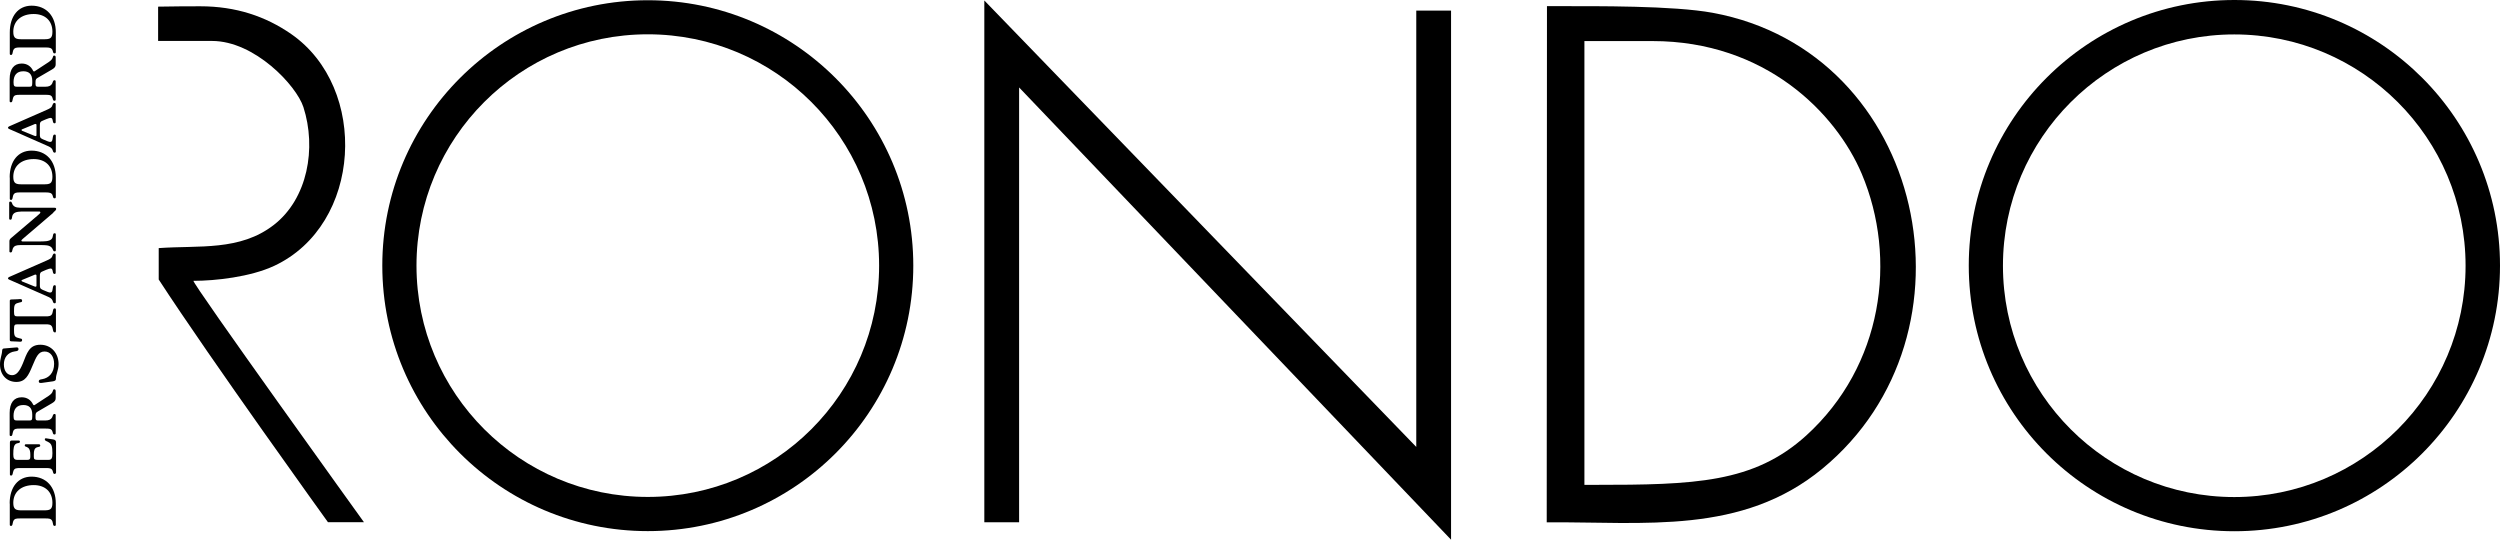 <?xml version="1.0" encoding="UTF-8"?>
<svg id="Ebene_2" data-name="Ebene 2" xmlns="http://www.w3.org/2000/svg" viewBox="0 0 206.97 44.68">
  <g id="Ebene_1-2" data-name="Ebene 1">
    <g>
      <polygon points="81.49 .04 117.25 37 117.25 .88 120.13 .88 120.13 44.68 84.37 7.24 84.37 43.24 81.49 43.24 81.49 .04"/>
      <path d="M206.97,21.99c0,12.14-9.84,21.99-21.99,21.99s-21.99-9.84-21.99-21.99S172.84,0,184.98,0s21.99,9.84,21.99,21.99ZM204.12,22c0-10.58-8.58-19.15-19.15-19.15s-19.15,8.58-19.15,19.15,8.58,19.15,19.15,19.15,19.15-8.58,19.15-19.15Z"/>
      <path d="M75.61,21.99c0,12.14-9.84,21.98-21.98,21.98s-21.98-9.84-21.98-21.98S41.5.02,53.63.02s21.98,9.84,21.98,21.98ZM72.78,21.99c0-10.58-8.57-19.15-19.15-19.15s-19.15,8.57-19.15,19.15,8.57,19.15,19.15,19.15,19.15-8.57,19.15-19.15Z"/>
      <path d="M128.05,43.24l.02-42.73h.81c3.27,0,9.65-.05,12.91.55,17.63,3.25,22.63,26.59,9.07,37.75-6.66,5.48-14.71,4.38-22.81,4.43ZM131.17,3.4v36.74h.83c8.27,0,13.19-.14,17.54-4.09,6.33-5.76,7.56-14.63,4.59-21.66-2.14-5.05-7.99-10.99-17.32-10.99h-5.63Z"/>
      <path d="M13.09,3.4V.55c1.02-.02,2.46-.03,3.48-.03,2.96,0,5.42.83,7.54,2.3,6.44,4.47,5.87,15.79-1.41,19.19-1.97.92-4.88,1.24-6.68,1.24-.27,0,14.11,19.98,14.11,19.98h-2.98s-9.72-13.49-14.01-20.09v-2.6c3.33-.24,6.72.26,9.53-1.92s3.54-6.36,2.45-9.75c-.58-1.79-4.03-5.48-7.57-5.48h-4.46Z"/>
      <g>
        <path d="M4.53,27.51c-.15,0-.13-.2-.19-.39-.09-.27-.31-.27-.55-.27H1.45c-.23,0-.29.04-.29.4,0,.45.02.62.26.7.31.11.41.05.41.21,0,.1-.06.13-.17.13-.1,0-.23-.02-.65-.03-.13,0-.2-.01-.2-.11v-3.25c0-.1.07-.11.2-.11.38,0,.55-.03.65-.03.11,0,.17.03.17.13,0,.16-.1.1-.41.21-.24.08-.26.25-.26.7,0,.35.06.39.29.39h2.34c.24,0,.47,0,.55-.27.06-.2.04-.39.19-.39.07,0,.1.04.1.14v1.72c0,.09-.03.14-.1.14"/>
        <path d="M4.63,31.36c0,.14-.09.18-.25.21l-.85.12c-.18.03-.32.03-.32-.12,0-.13.1-.15.29-.18.55-.1.98-.52.98-1.27,0-.55-.27-1.02-.79-1.02s-.69.45-1,1.18c-.34.82-.59,1.34-1.34,1.34-.73,0-1.35-.52-1.35-1.46,0-.5.16-.73.18-1.16.01-.11.08-.15.15-.15.08,0,.97-.09,1.05-.09.1,0,.15.04.15.14,0,.15-.13.17-.3.19-.59.08-.91.52-.91,1.08s.29.89.68.89c.36,0,.61-.3.89-.97.34-.86.53-1.55,1.45-1.55s1.51.72,1.51,1.6c0,.5-.22.84-.22,1.22"/>
        <path d="M4.09,32.73l-1.22.8c-.05.03-.09.02-.13-.04-.18-.38-.51-.6-.94-.6-.65,0-1,.46-1,1.29v1.82c0,.06.03.1.1.1.15,0,.12-.2.19-.39.08-.23.29-.23.55-.23h2.16c.23,0,.43,0,.52.19.07.15.04.3.19.3.07,0,.1-.04.1-.11v-1.46c0-.1-.03-.13-.1-.13-.13,0-.13.16-.2.29-.09.17-.27.25-.55.25h-.62c-.15,0-.2-.05-.2-.23v-.17c0-.22.06-.27.22-.36l1.15-.67c.24-.14.3-.25.3-.43v-.55c0-.11-.03-.17-.12-.17-.18,0-.01.24-.41.5ZM2.67,34.32v.18c0,.28-.06.31-.24.31h-1.03c-.21,0-.28-.05-.28-.38,0-.55.25-.9.81-.9.47,0,.74.24.74.79Z"/>
        <path d="M4.53,39.24c-.15,0-.12-.15-.18-.28-.08-.2-.27-.21-.52-.21H1.66c-.27,0-.47,0-.55.24-.07.18-.04.38-.19.38-.07,0-.1-.03-.1-.1v-2.63c0-.12.05-.17.15-.17h.55c.1,0,.13.03.13.1,0,.15-.19.08-.34.18-.16.11-.21.34-.21.87,0,.32.08.45.32.45h.86c.16,0,.23-.06.23-.24v-.18c0-.24-.03-.45-.17-.57-.15-.13-.29-.08-.29-.2,0-.08.05-.1.09-.1h1.08c.06,0,.11.03.11.11,0,.13-.15.09-.29.15-.19.08-.24.27-.24.57v.22c0,.2.08.24.31.24h.91c.24,0,.32-.12.32-.55,0-.56-.08-.75-.27-.88-.18-.13-.36-.12-.36-.27,0-.06.04-.1.13-.08l.56.09c.17.03.24.1.24.25v2.48c0,.07-.03.11-.1.11"/>
        <path d="M.81,41.69v1.75c0,.06.03.1.1.1.15,0,.12-.2.18-.37.09-.25.29-.25.56-.25h2.13c.25,0,.47,0,.56.25.06.17.03.37.18.37.07,0,.1-.04.1-.1v-1.76c0-1.36-.79-2.22-2.01-2.22-1.11,0-1.81.87-1.81,2.22ZM4.34,41.63c0,.57-.22.62-.71.62h-1.82c-.48,0-.71-.06-.71-.62,0-.9.66-1.47,1.69-1.47.96,0,1.55.57,1.55,1.47Z"/>
        <path d="M4.33,21.23c-.08.15-.2.22-.45.33l-3.14,1.38s-.08.06-.08.1.03.08.08.1l3.15,1.39c.24.1.38.18.45.33.04.11.06.25.18.25.07,0,.1-.04.1-.1v-1.3c0-.07-.04-.1-.1-.1-.11,0-.13.11-.16.31-.03.21-.06.3-.21.3-.04,0-.12-.02-.2-.05l-.41-.17c-.24-.1-.24-.2-.24-.43v-.71c0-.27.04-.32.24-.4l.28-.12c.19-.08.31-.11.37-.11.1,0,.15.06.18.25.02.13.06.2.14.2.06,0,.1-.03.1-.1v-1.46c0-.09-.04-.13-.11-.13-.11,0-.13.14-.19.25ZM3.02,22.79v.87c0,.05-.04.08-.08.08-.03,0-.09-.03-.15-.05l-.96-.39s-.05-.04-.05-.06,0-.04.04-.06l.97-.4c.06-.03.11-.05.15-.05.04,0,.08.03.08.08Z"/>
        <path d="M4.43,17.6l-2.55,2.18c-.09.08-.11.11-.11.14,0,.04.04.07.09.07h1.32c.5,0,.89,0,1.08-.19.18-.18.07-.49.26-.49.06,0,.1.03.1.1v1.3c0,.07-.03.1-.1.1-.15,0-.12-.19-.25-.32-.2-.2-.48-.2-.96-.2h-1.5c-.28,0-.52,0-.66.15-.19.2-.08.46-.27.46-.06,0-.1-.03-.1-.08v-.85c0-.15.06-.2.23-.34l2.14-1.82c.14-.12.19-.17.19-.22s-.03-.08-.1-.08h-1.17c-.42,0-.79,0-.96.2-.18.21-.06.48-.25.48-.06,0-.1-.03-.1-.1v-1.29c0-.08.03-.11.1-.11.15,0,.11.19.24.32.17.18.38.19.85.19h2.57c.09,0,.13.03.13.1,0,.09-.1.17-.25.3"/>
        <path d="M.81,14.69v1.76c0,.06.03.1.1.1.15,0,.12-.2.18-.37.09-.25.31-.25.56-.25h2.16c.29,0,.45.04.53.21.06.13.03.28.18.28.07,0,.1-.04.1-.11v-1.62c0-1.36-.79-2.22-2.01-2.22-1.11,0-1.81.87-1.81,2.22ZM4.34,14.64c0,.57-.22.62-.71.62h-1.82c-.48,0-.71-.06-.71-.62,0-.9.66-1.47,1.69-1.47.96,0,1.55.57,1.55,1.47Z"/>
        <path d="M.81,2.69v1.76c0,.06.03.1.1.1.15,0,.12-.2.18-.37.09-.25.31-.25.56-.25h2.16c.29,0,.45.04.53.21.06.13.03.28.18.28.07,0,.1-.04.1-.11v-1.62C4.63,1.34,3.84.47,2.62.47,1.51.47.81,1.34.81,2.69ZM4.34,2.63c0,.57-.22.62-.71.62h-1.82c-.48,0-.71-.06-.71-.62,0-.9.66-1.47,1.69-1.47.96,0,1.55.57,1.55,1.47Z"/>
        <path d="M4.09,5.1l-1.22.8c-.05.03-.09.02-.13-.04-.18-.38-.51-.6-.94-.6-.65,0-1,.46-1,1.29v1.82c0,.06.03.1.1.1.15,0,.12-.2.19-.39.08-.23.29-.23.55-.23h2.16c.23,0,.43,0,.52.19.07.15.04.3.19.3.07,0,.1-.04.1-.11v-1.46c0-.1-.03-.13-.1-.13-.13,0-.13.16-.2.29-.09.17-.27.25-.55.25h-.62c-.15,0-.2-.05-.2-.23v-.17c0-.22.06-.27.22-.36l1.15-.67c.24-.14.3-.25.3-.43v-.55c0-.11-.03-.17-.12-.17-.18,0-.01.24-.41.5ZM2.67,6.69v.18c0,.28-.06.31-.24.31h-1.03c-.21,0-.28-.05-.28-.38,0-.55.25-.9.81-.9.47,0,.74.24.74.79Z"/>
        <path d="M4.33,8.76c-.08.15-.2.22-.45.33l-3.14,1.38s-.08.06-.08.1.03.08.08.1l3.15,1.39c.24.1.38.18.45.33.04.11.06.25.18.25h0c.07,0,.1-.04.1-.1v-1.3c0-.07-.04-.1-.1-.1-.11,0-.13.11-.16.31-.03.21-.06.3-.21.3-.04,0-.12-.02-.2-.05l-.41-.17c-.24-.1-.24-.2-.24-.43v-.71c0-.27.04-.32.24-.4l.28-.12c.19-.08.31-.11.37-.11.1,0,.15.06.18.25.02.13.06.2.14.2.06,0,.1-.03.1-.1v-1.46c0-.09-.04-.13-.11-.13-.11,0-.13.14-.19.25ZM3.02,10.32v.87c0,.05-.04.08-.08.08-.03,0-.09-.03-.15-.05l-.96-.39s-.05-.04-.05-.06,0-.04.04-.06l.97-.4c.06-.03.11-.05.15-.05.04,0,.08.03.08.08Z"/>
      </g>
    </g>
  </g>
</svg>